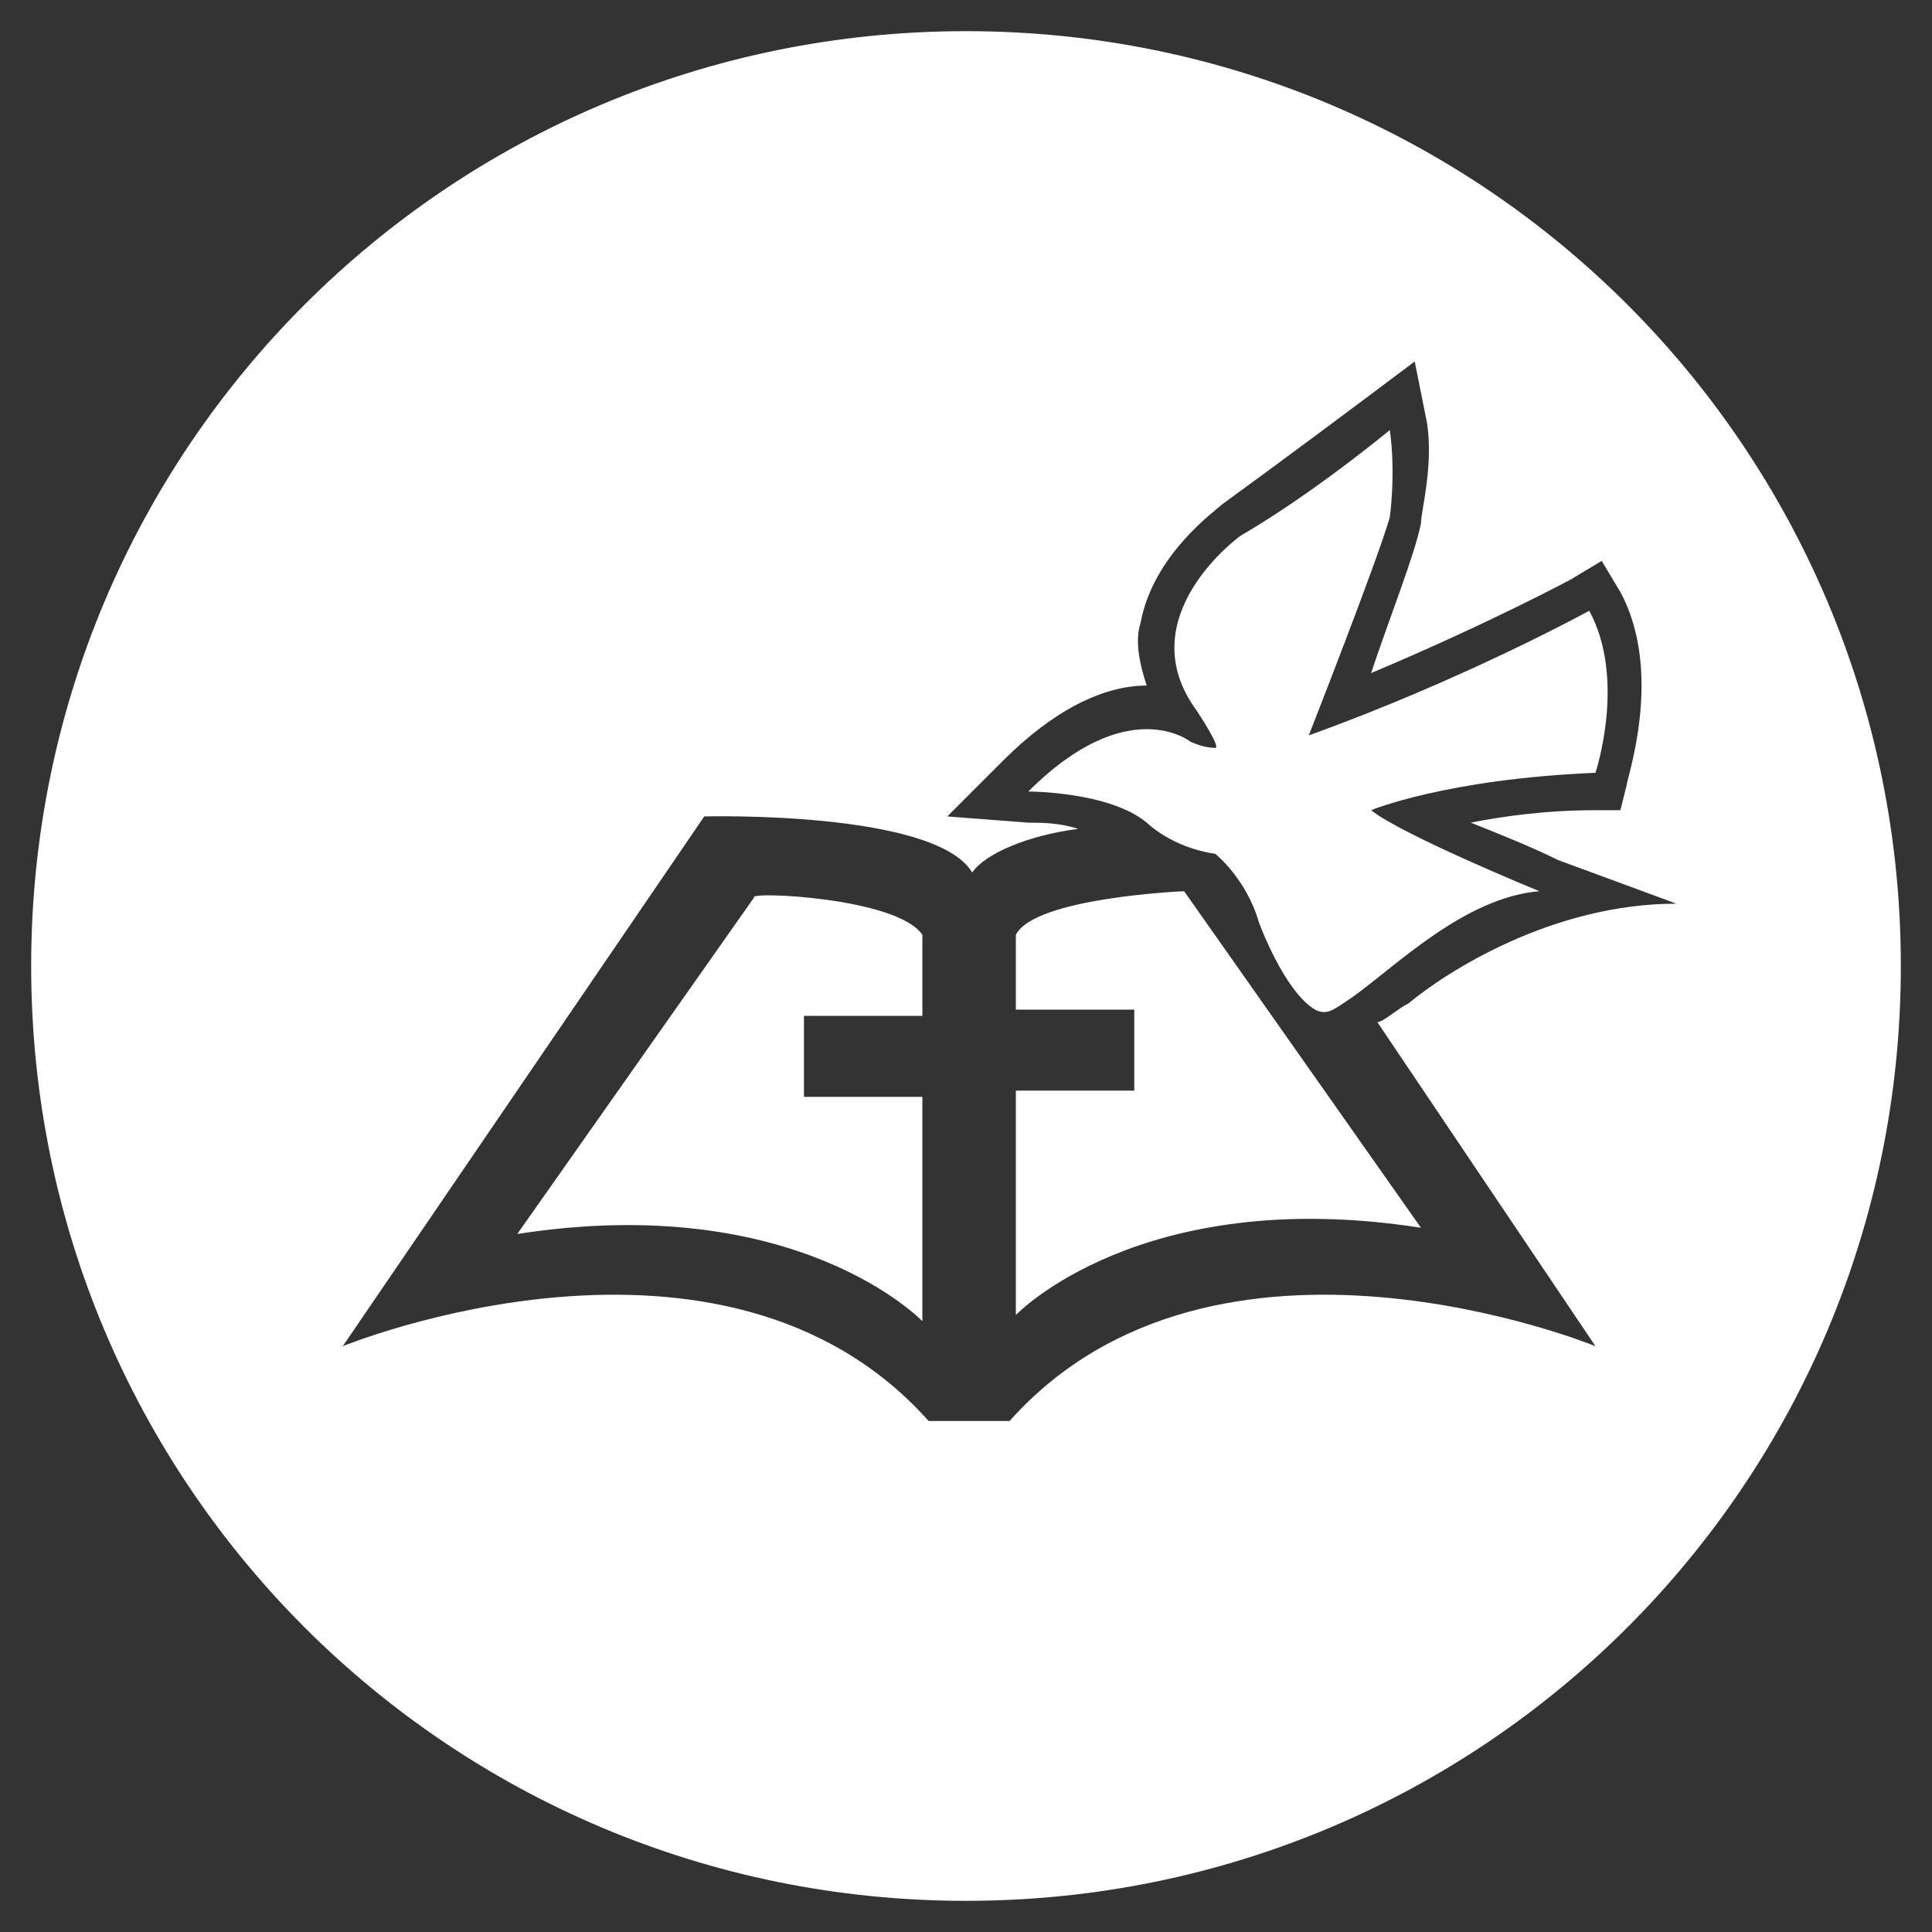 <?xml version="1.0" encoding="utf-8"?>
<!-- Generator: Adobe Illustrator 28.2.0, SVG Export Plug-In . SVG Version: 6.00 Build 0)  -->
<svg version="1.1" id="Layer_1" xmlns="http://www.w3.org/2000/svg" xmlns:xlink="http://www.w3.org/1999/xlink" x="0px" y="0px"
	 viewBox="0 0 31 31" style="enable-background:new 0 0 31 31;" xml:space="preserve">
<rect x="0" y="0" width="31" height="31" fill="#333333" stroke="none"/>
<style type="text/css">
	.st0{display:none;}
	.st1{display:inline;}
	.st2{fill:#7A1D58;}
	.st3{display:inline;fill:#7A1D58;}
	.st4{fill:#FFFFFF;}
</style>
<g id="OnePlace" class="st0">
	<g class="st1">
		<path class="st2" d="M0.3,15.5c0,1,0.3,1.8,1,2.4c0.7,0.7,1.4,1,2.4,1c0.4,0,0.7-0.1,1.1-0.2s0.7-0.3,1.1-0.6
			c0.3-0.3,0.6-0.6,0.9-1.1c0.2-0.4,0.4-1,0.4-1.5c0-0.4-0.1-1-0.3-1.5c-0.2-0.5-0.6-1-1.2-1.3c-0.5-0.4-1.2-0.6-1.9-0.6
			c-1,0-1.7,0.3-2.4,1C0.6,13.7,0.3,14.5,0.3,15.5z"/>
		<path class="st2" d="M25.1,14.3h5.6c0-0.6-0.3-1.2-0.8-1.6C29.4,12.3,28.7,12,28,12c-0.8,0-1.5,0.2-2,0.7
			C25.4,13.2,25.1,13.7,25.1,14.3z"/>
		<path class="st2" d="M26,18.2c0.6,0.5,1.4,0.8,2.3,0.8c0.5,0,1-0.1,1.5-0.1c0.2,0,0.4-0.1,0.6-0.1c0.2-0.8,0.3-1.7,0.3-2.5H25
			C25.1,17,25.4,17.7,26,18.2z"/>
		<path class="st2" d="M28.2,21.2c-0.8,0-1.6-0.1-2.3-0.4c-0.7-0.3-1.3-0.7-1.8-1.1c-0.5-0.5-0.9-1.1-1.2-1.8
			c-0.3-0.7-0.4-1.5-0.4-2.3v-0.1c0-0.8,0.1-1.6,0.4-2.3s0.7-1.3,1.2-1.8s1.1-0.9,1.8-1.2c0.7-0.3,1.4-0.4,2.2-0.4
			c0.6,0,1.1,0.1,1.6,0.2c-2.2-5.6-7.6-9.6-14-9.6s-11.8,4-14,9.6C2.3,9.9,3,9.8,3.6,9.8c0.4,0,0.9,0,1.4,0.1s1,0.3,1.5,0.5
			s1,0.6,1.5,1.1c0.5,0.4,0.9,1,1.2,1.7s0.4,1.4,0.4,2.2c0,0.4-0.1,0.8-0.1,1.3c-0.1,0.5-0.3,1-0.6,1.5s-0.7,1-1.1,1.4
			C7.3,20,6.7,20.4,6,20.7s-1.5,0.4-2.3,0.4c-0.7,0-1.3-0.1-1.9-0.3c2.2,5.7,7.6,9.7,14,9.7c6.3,0,11.7-3.9,13.9-9.4
			C29.2,21.2,28.7,21.2,28.2,21.2z M20.9,20.9h-2.6v-6.3c0-0.7-0.2-1.3-0.6-1.8c-0.4-0.4-1-0.7-1.7-0.7c-0.4,0-0.7,0.1-1.1,0.2
			c-0.4,0.1-0.7,0.4-1,0.9c-0.3,0.4-0.4,0.9-0.4,1.4v6.2H11V10.1h2.6v1.5c0.2-0.5,0.7-0.9,1.2-1.2c0.6-0.3,1.3-0.5,2-0.5
			c1.3,0,2.3,0.4,3,1.2s1.1,1.8,1.1,3.1V20.9L20.9,20.9z"/>
	</g>
</g>
<g id="FIA" class="st0">
	<path class="st3" d="M30.5,15.5c0,8.3-6.7,15-15,15s-15-6.7-15-15s6.7-15,15-15S30.5,7.2,30.5,15.5z M22,8.6c0.1-0.5,0.3-1,0.4-1.6
		c0-0.1,0-0.3-0.1-0.3c-0.1-0.1-0.2,0-0.3,0.1c-0.1,0.2-0.3,0.3-0.4,0.5c-0.4,0.3-0.8,0.5-1.3,0.7c-0.6,0.2-1.3,0.3-2,0.4
		c-0.7,0-1.3,0-2-0.1C15.6,8.2,15,8,14.4,7.8c-0.4-0.2-0.8-0.3-1.2-0.6c-0.3-0.1-0.6,0-0.7,0.2c0,0.1-0.1,0.2-0.1,0.2
		c-0.2,0.3-0.3,0.7-0.5,1c-0.3,0.7-0.6,1.3-1,2s-0.7,1.5-1.1,2.2c-0.3,0.6-0.6,1.2-0.9,1.8c-0.4,0.8-0.8,1.6-1.2,2.4
		c-0.3,0.6-0.6,1.3-0.9,1.9c-0.2,0.5-0.5,1-0.7,1.5c-0.1,0.2,0,0.5,0.2,0.7c0.1,0.1,0.3,0.2,0.4,0.2c0.4,0.2,0.9,0.4,1.3,0.6
		c0.5,0.2,1,0.5,1.5,0.7c0.4,0.2,0.7,0.4,1.1,0.5c0.5,0.3,1.1,0.5,1.6,0.8c0.7,0.4,1.5,0.7,2.2,1.1c0.4,0.2,0.8,0.4,1.3,0.6
		c0.4,0.2,0.8,0.4,1.2,0.6c0.2,0.1,0.5,0,0.7-0.2c0.1-0.2,0.2-0.4,0.3-0.5c0.3-0.5,0.5-1.1,0.8-1.6c0.4-0.8,0.8-1.6,1.2-2.4
		c0.3-0.5,0.5-1.1,0.8-1.6c0.4-0.8,0.8-1.6,1.2-2.4c0.4-0.9,0.8-1.8,1.3-2.6c0.3-0.5,0.5-1.1,0.8-1.6c0.1-0.3,0-0.6-0.3-0.7
		c-0.1-0.1-0.2-0.1-0.3-0.2c-0.1,0-0.2-0.1-0.3-0.1v-0.1c0.2-0.5,0.3-1,0.5-1.5v-0.1c0-0.2-0.2-0.3-0.3-0.2c-0.2,0-0.4,0.1-0.6,0.1
		v-0.1c0.1-0.4,0.2-0.8,0.4-1.2c0.1-0.3-0.1-0.4-0.3-0.4C22.4,8.5,22.2,8.5,22,8.6L22,8.6z M23.4,12.7c-2.1,4.3-4.2,8.6-6.3,12.9
		c-2-1-3.9-1.9-5.9-2.9l0,0c0.1,0,0.2,0,0.3,0.1c0.6,0.1,1.3,0.2,1.9,0.3c1,0.1,1.9,0.1,2.9,0.1c0.1,0,0.2,0,0.3-0.1
		c0.5-0.5,0.9-1,1.3-1.5c0.6-0.8,1.2-1.7,1.7-2.5c0.4-0.6,0.7-1.2,1-1.9c0.1-0.2,0.2-0.5,0.4-0.7c0.3-0.7,0.7-1.4,1-2.1
		c0.2-0.6,0.5-1.1,0.7-1.7v-0.1C23,12.5,23.2,12.6,23.4,12.7z M22.3,9.4c-0.2,0.5-0.3,1-0.5,1.5c-0.2,0.6-0.5,1.2-0.7,1.9
		c-0.2,0.5-0.5,1-0.7,1.5c-0.2,0.4-0.3,0.7-0.5,1.1c-0.3,0.5-0.6,1-0.9,1.5c-0.4,0.7-0.9,1.4-1.6,2c-0.3,0.3-0.7,0.6-1.1,0.7
		c-0.2,0.1-0.4,0.1-0.6,0.1c-0.1,0-0.2,0-0.2,0.1c-0.5,0.5-1.1,0.9-1.7,1.1c-0.4,0.2-0.9,0.3-1.4,0.4c-0.7,0.1-1.4,0.1-2.1,0.1
		c-0.3,0-0.5-0.1-0.8-0.1c-0.4,0-0.7-0.1-1.1-0.2c0,0,0,0-0.1,0c0.1,0,0.3,0,0.4,0c0.6-0.1,1.1-0.2,1.7-0.3c0.5-0.1,1-0.3,1.6-0.4
		c1-0.3,1.9-0.7,2.8-1.3c0.7-0.4,1.3-0.8,1.9-1.3c0.5-0.4,0.9-0.8,1.3-1.2c0.5-0.6,1-1.2,1.5-1.8c0.3-0.5,0.6-0.9,0.8-1.4
		c0.4-0.7,0.7-1.5,1-2.3c0.2-0.6,0.4-1.2,0.6-1.7c0-0.1,0.1-0.2,0.2-0.2s0.2-0.1,0.4-0.1C22.3,9.1,22.3,9.3,22.3,9.4z M22.9,10.6
		c-0.2,0.5-0.3,1-0.5,1.4c-0.4,0.9-0.7,1.8-1.1,2.6s-0.7,1.5-1.1,2.3c-0.4,0.7-0.7,1.4-1.1,2s-0.7,1.2-1.1,1.7
		c-0.4,0.6-0.9,1.3-1.5,1.8h-0.1c-0.8,0-1.6,0-2.4-0.1c-0.5-0.1-1-0.1-1.5-0.2c-0.7-0.1-1.5-0.2-2.2-0.4c-0.2,0-0.4-0.1-0.6-0.2
		c0.2,0,0.3,0,0.5,0.1c0.4,0,0.9,0,1.3,0c0.5,0,0.9-0.1,1.4-0.1c0.7-0.1,1.3-0.4,1.9-0.7c0.4-0.2,0.7-0.5,1-0.8c0,0,0,0,0.1,0
		c0.5,0,0.9-0.2,1.3-0.5c0.5-0.3,0.9-0.7,1.3-1.2c0.5-0.6,1-1.4,1.4-2.1c0.5-0.8,0.9-1.6,1.2-2.4c0.3-0.7,0.6-1.4,0.9-2.1
		c0.2-0.4,0.3-0.8,0.5-1.3c0,0,0-0.1,0.1-0.1C22.6,10.6,22.7,10.5,22.9,10.6L22.9,10.6z M16,17.5c-1.3,1-2.7,1.7-4.2,2.3
		c0.2-0.1,0.4-0.2,0.5-0.4c0.2-0.1,0.3-0.3,0.5-0.5c0.1-0.2,0.3-0.3,0.4-0.5c0.1-0.2,0.2-0.4,0.3-0.6C14.3,17.9,15.2,17.8,16,17.5z"
		/>
</g>
<g id="SoF">
	<path class="st4" d="M30.5,15.5c0,8.3-6.7,15-15,15s-15-6.7-15-15s6.7-15,15-15S30.5,7.2,30.5,15.5z M22.6,16.1
		c0.6-0.5,2.3-1.6,4.3-1.6L25,13.8c-0.4-0.2-0.9-0.4-1.4-0.6c0.5-0.1,1.2-0.2,2-0.2H26l0.1-0.4c0-0.1,0.6-1.8-0.1-3.1L25.7,9
		l-0.5,0.3c0,0-1.3,0.7-3.2,1.5c0.3-0.9,0.7-1.9,0.8-2.4c0-0.2,0.2-0.9,0.1-1.6l-0.2-1l-0.8,0.6c0,0-1.2,0.9-2.3,1.7
		c-0.1,0.1-1.1,0.8-1.3,1.9c-0.1,0.3,0,0.7,0.1,1c-0.7,0-1.5,0.4-2.3,1.2l-0.9,0.9l1.3,0.1c0.2,0,0.5,0,0.8,0.1
		c-0.8,0.1-1.5,0.4-1.7,0.7c-0.6-1-4.3-0.9-4.3-0.9l-5.8,8.5c0,0,6.1-2.5,9.4,1.2h1.3c3.3-3.7,9.4-1.2,9.4-1.2l-3.5-5.2
		C22.2,16.4,22.4,16.2,22.6,16.1z M25.6,12.4C23.2,12.5,22,13,22,13c0.5,0.4,2.7,1.3,2.7,1.3c-1.2,0.1-2.3,1.2-3,1.7
		c-0.3,0.2-0.4,0.3-0.6,0.2c-0.5-0.3-0.9-1.4-0.9-1.4c-0.2-0.7-0.7-1.1-0.7-1.1c-0.7-0.1-1.1-0.5-1.1-0.5l0,0
		c-0.6-0.5-1.9-0.5-1.9-0.5c1.6-1.6,2.6-0.8,2.6-0.8s0.2,0.1,0.4,0.1c0.1,0-0.3-0.6-0.3-0.6c-1.1-1.5,0.7-2.8,0.7-2.8
		c1.2-0.7,2.4-1.7,2.4-1.7c0.1,0.7,0,1.4,0,1.4C22.1,9,21,11.8,21,11.8c2.5-0.9,4.5-2,4.5-2C26.1,10.9,25.6,12.4,25.6,12.4z
		 M19,14.3l3.8,5.4c-4.5-0.7-6.5,1.4-6.5,1.4v-3.6h1.9v-1.3h-1.9V15C16.6,14.4,19,14.3,19,14.3z M14.8,15v1.3h-1.9v1.3h1.9v3.6
		c0,0-2-2.1-6.5-1.4l3.8-5.4C12,14.3,14.4,14.4,14.8,15z"/>
</g>
</svg>
